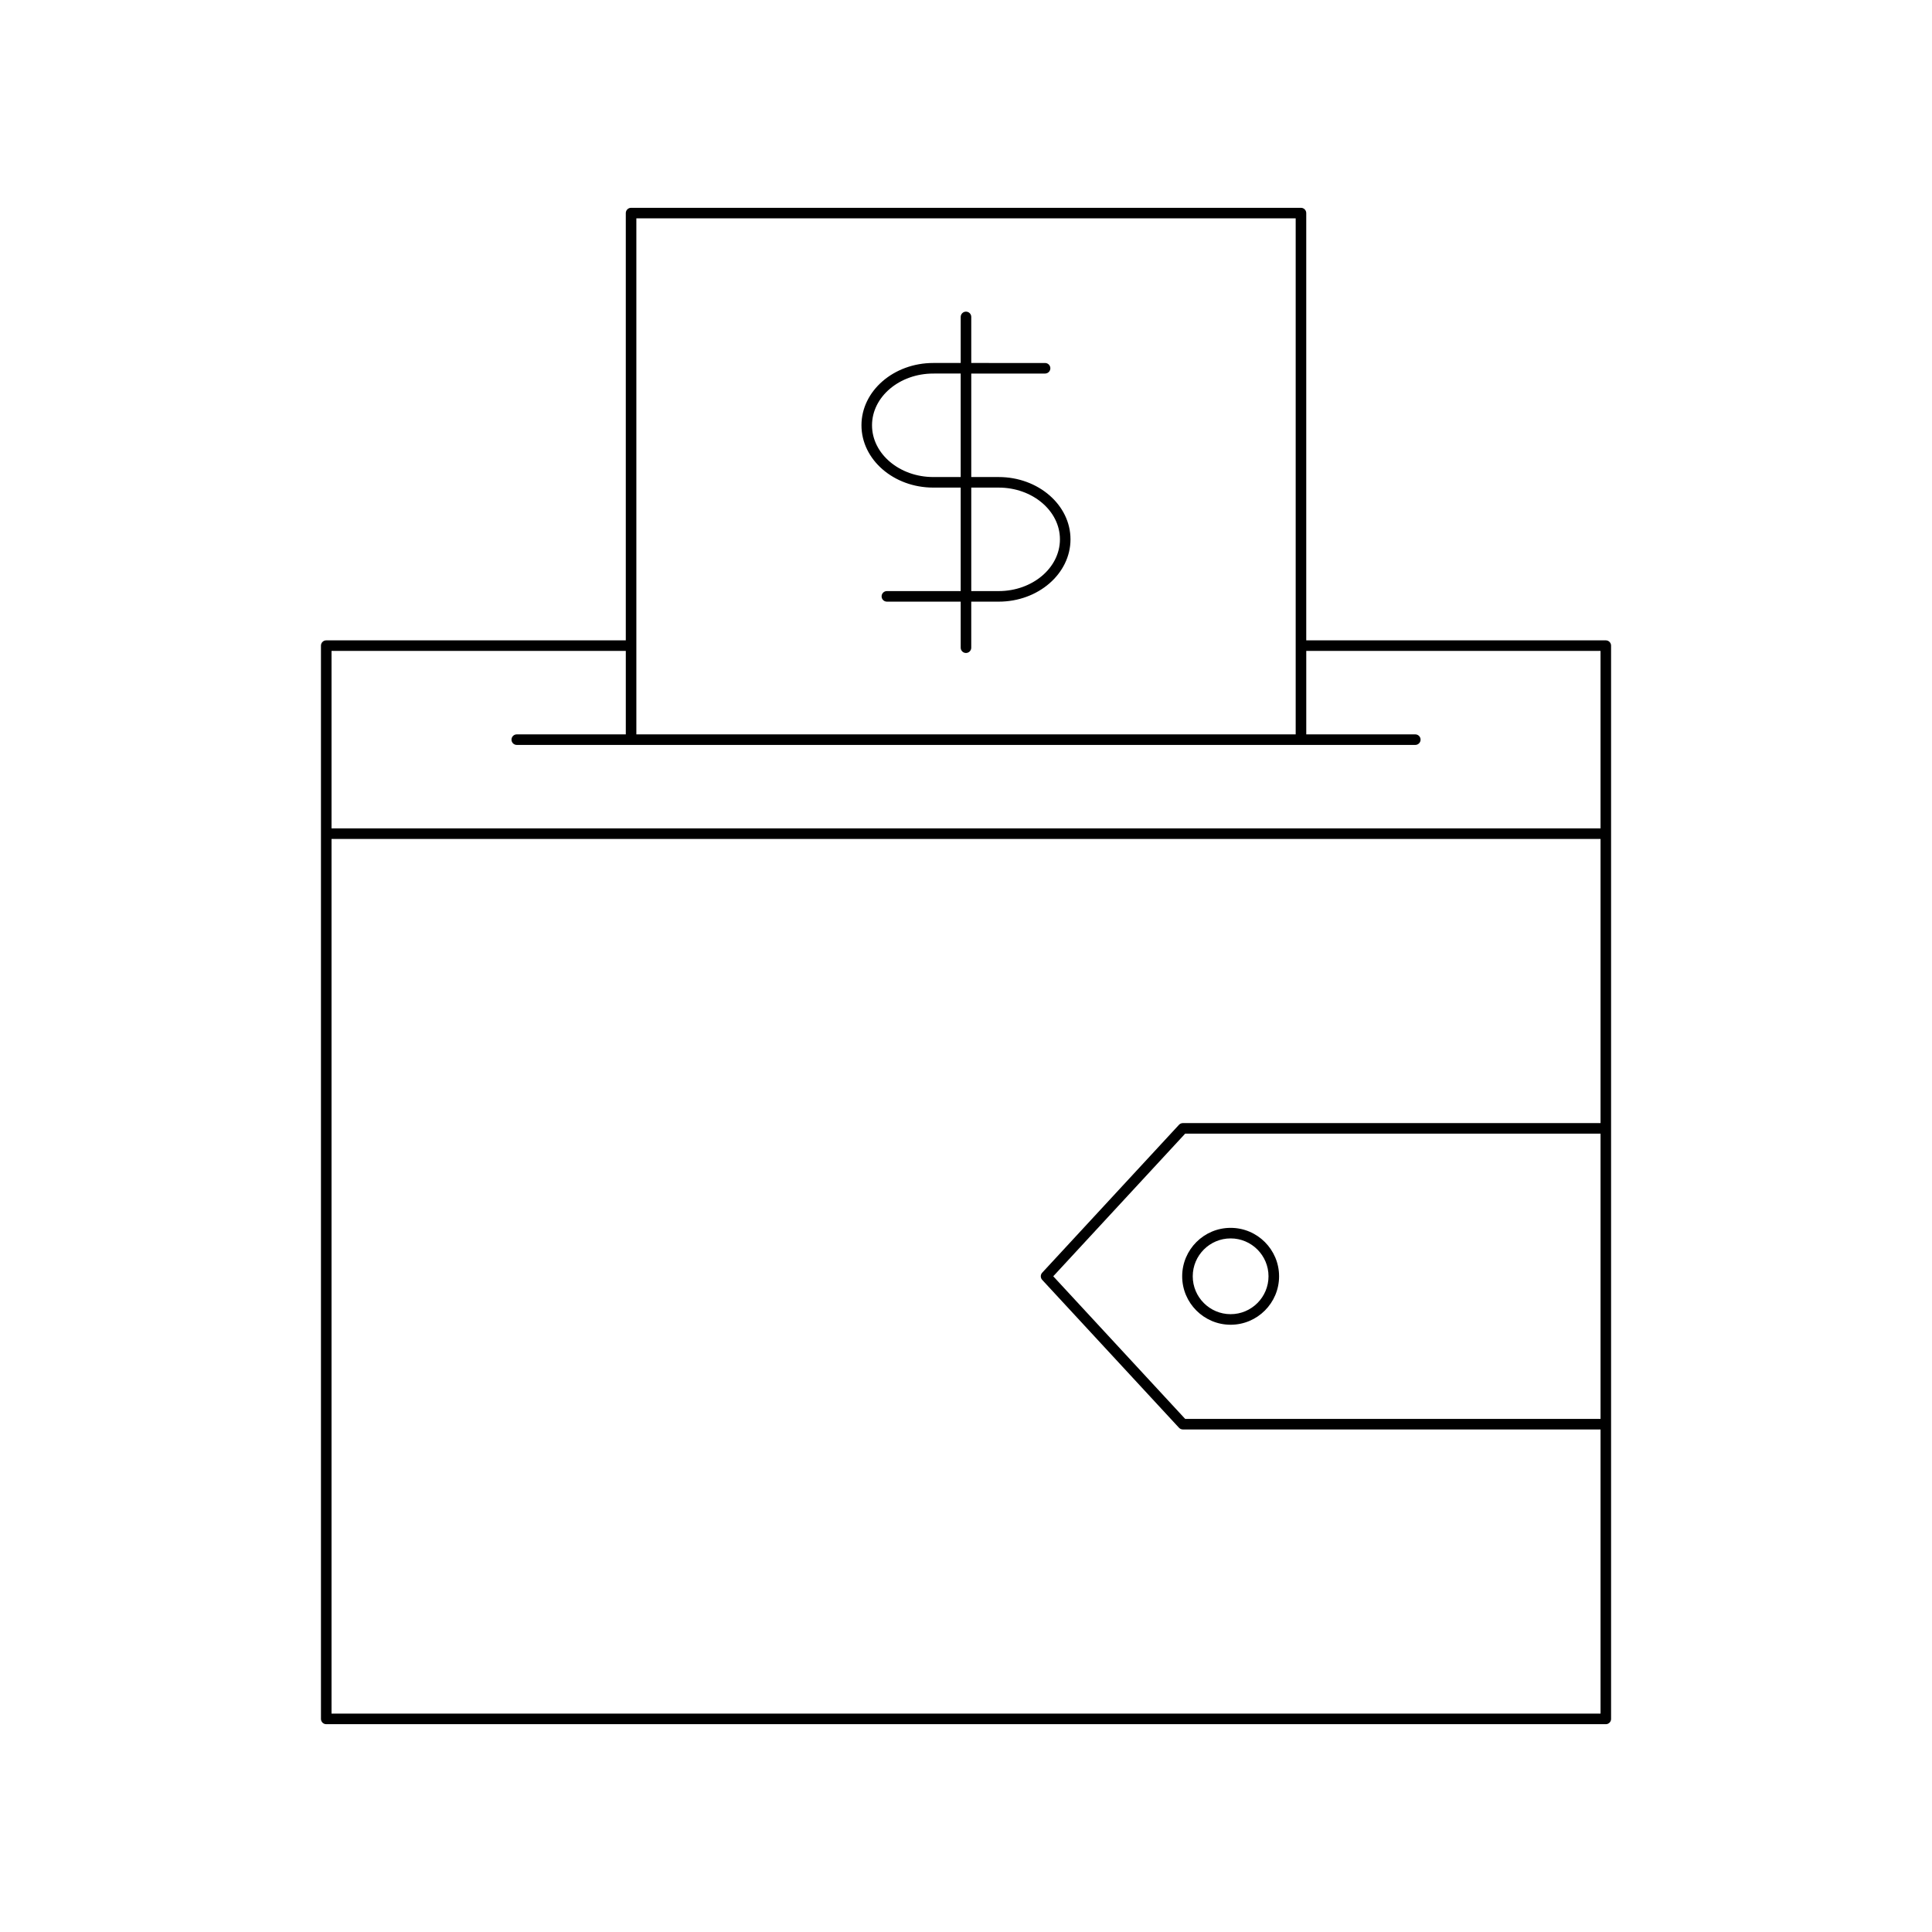 <?xml version="1.0" encoding="UTF-8"?>
<!-- Uploaded to: SVG Repo, www.svgrepo.com, Generator: SVG Repo Mixer Tools -->
<svg fill="#000000" width="800px" height="800px" version="1.1" viewBox="144 144 512 512" xmlns="http://www.w3.org/2000/svg">
 <g>
  <path d="m570.95 599.53v-284.43c0-0.77-0.625-1.398-1.398-1.398h-79.383v-113.23c0-0.77-0.625-1.398-1.398-1.398h-177.53c-0.773 0-1.398 0.629-1.398 1.398v113.23h-79.387c-0.773 0-1.398 0.629-1.398 1.398v284.43c0 0.77 0.625 1.398 1.398 1.398h339.1c0.773 0.004 1.398-0.625 1.398-1.395zm-258.31-397.66h174.73v136.75l-174.73-0.004zm255.52 318.15h-110.08l-34.957-37.793 34.957-37.797h110.08zm0-78.387h-110.69c-0.391 0-0.762 0.164-1.027 0.449l-36.25 39.195c-0.496 0.535-0.496 1.367 0 1.902l36.25 39.191c0.266 0.285 0.637 0.449 1.027 0.449h110.69v75.305h-336.3v-231.79h336.3zm0-78.102h-336.3v-47.039h77.984v22.125h-28.895c-0.773 0-1.398 0.629-1.398 1.398s0.625 1.398 1.398 1.398h238.12c0.773 0 1.398-0.629 1.398-1.398s-0.625-1.398-1.398-1.398h-28.895v-22.125h77.984z"/>
  <path d="m470.13 495.07c7.078 0 12.84-5.758 12.84-12.836s-5.758-12.84-12.84-12.84c-7.078 0-12.84 5.762-12.84 12.84s5.762 12.836 12.84 12.836zm0-22.879c5.535 0 10.039 4.504 10.039 10.043 0 5.531-4.504 10.035-10.039 10.035-5.535 0-10.039-4.504-10.039-10.035 0-5.539 4.504-10.043 10.039-10.043z"/>
  <path d="m408.66 270.42h-7.266v-27.426h19.562c0.773 0 1.398-0.629 1.398-1.398s-0.625-1.398-1.398-1.398l-19.562-0.004v-12.207c0-0.77-0.625-1.398-1.398-1.398s-1.398 0.629-1.398 1.398v12.207h-7.266c-10.496 0-19.035 7.406-19.035 16.508 0 9.109 8.539 16.516 19.035 16.516h7.262v27.426h-19.562c-0.773 0-1.398 0.629-1.398 1.398 0 0.77 0.625 1.398 1.398 1.398l19.562 0.004v12.203c0 0.77 0.625 1.398 1.398 1.398 0.773 0 1.398-0.629 1.398-1.398v-12.203h7.266c10.496 0 19.035-7.406 19.035-16.516 0.004-9.102-8.535-16.508-19.031-16.508zm-10.066 0h-7.266c-8.953 0-16.234-6.156-16.234-13.715s7.285-13.711 16.234-13.711l7.266-0.004zm10.066 30.223h-7.266v-27.426h7.266c8.953 0 16.234 6.148 16.234 13.711 0 7.559-7.285 13.715-16.234 13.715z"/>
 </g>
</svg>